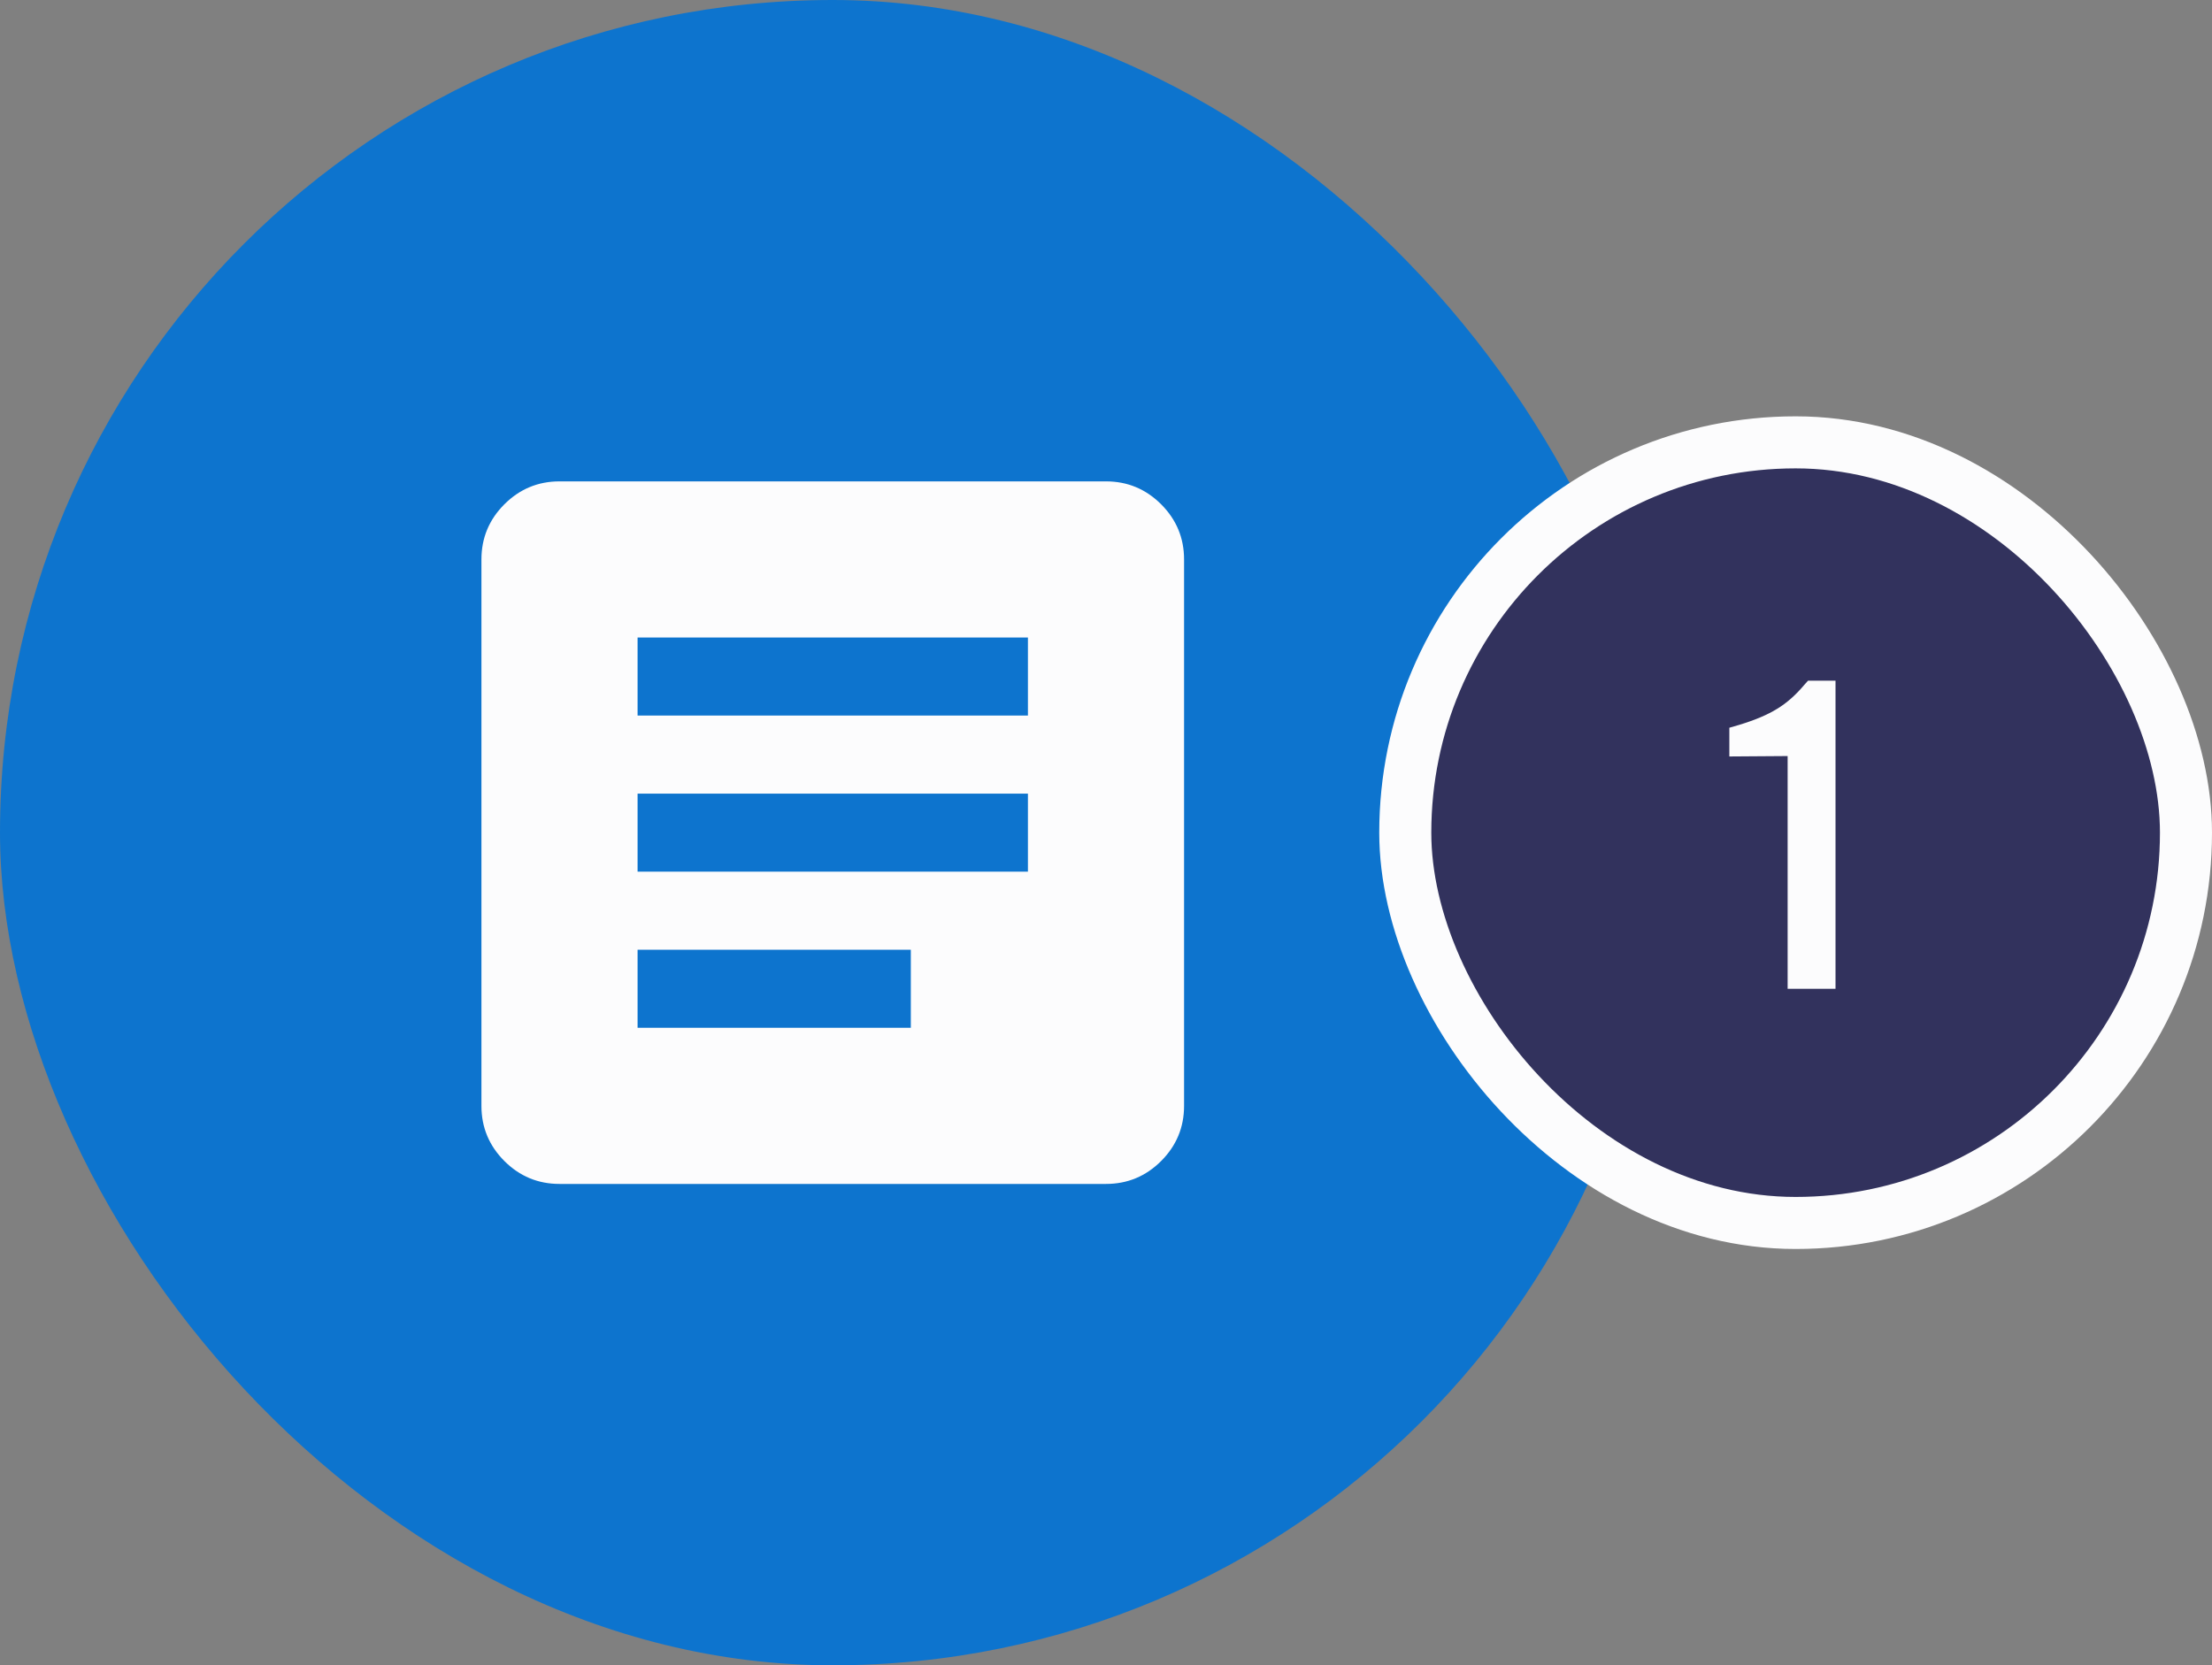 <svg width="85" height="64" viewBox="0 0 85 64" fill="none" xmlns="http://www.w3.org/2000/svg">
<rect x="0" y="0" width="85" height="64" fill="#808080" stroke="none"/>
<rect width="64" height="64" rx="32" fill="#0D74CE"/>
<path d="M21.5 45.5C20.675 45.5 19.969 45.206 19.381 44.619C18.794 44.031 18.5 43.325 18.5 42.5V21.5C18.5 20.675 18.794 19.969 19.381 19.381C19.969 18.794 20.675 18.5 21.5 18.5H42.5C43.325 18.5 44.031 18.794 44.619 19.381C45.206 19.969 45.5 20.675 45.5 21.5V42.5C45.5 43.325 45.206 44.031 44.619 44.619C44.031 45.206 43.325 45.5 42.5 45.5H21.5ZM24.5 39.5H35V36.5H24.5V39.5ZM24.5 33.5H39.5V30.5H24.5V33.5ZM24.5 27.5H39.5V24.5H24.5V27.5Z" fill="#FCFCFD"/>
<rect x="54" y="17" width="30" height="30" rx="15" fill="#32325D"/>
<rect x="54" y="17" width="30" height="30" rx="15" stroke="#FCFCFD" stroke-width="2"/>
<path d="M70.533 26.16V38H68.693V29.056L66.453 29.072V27.968L66.837 27.856C67.434 27.675 67.914 27.472 68.277 27.248C68.65 27.024 69.002 26.715 69.333 26.32L69.477 26.16H70.533Z" fill="#FCFCFD"/>
</svg>
